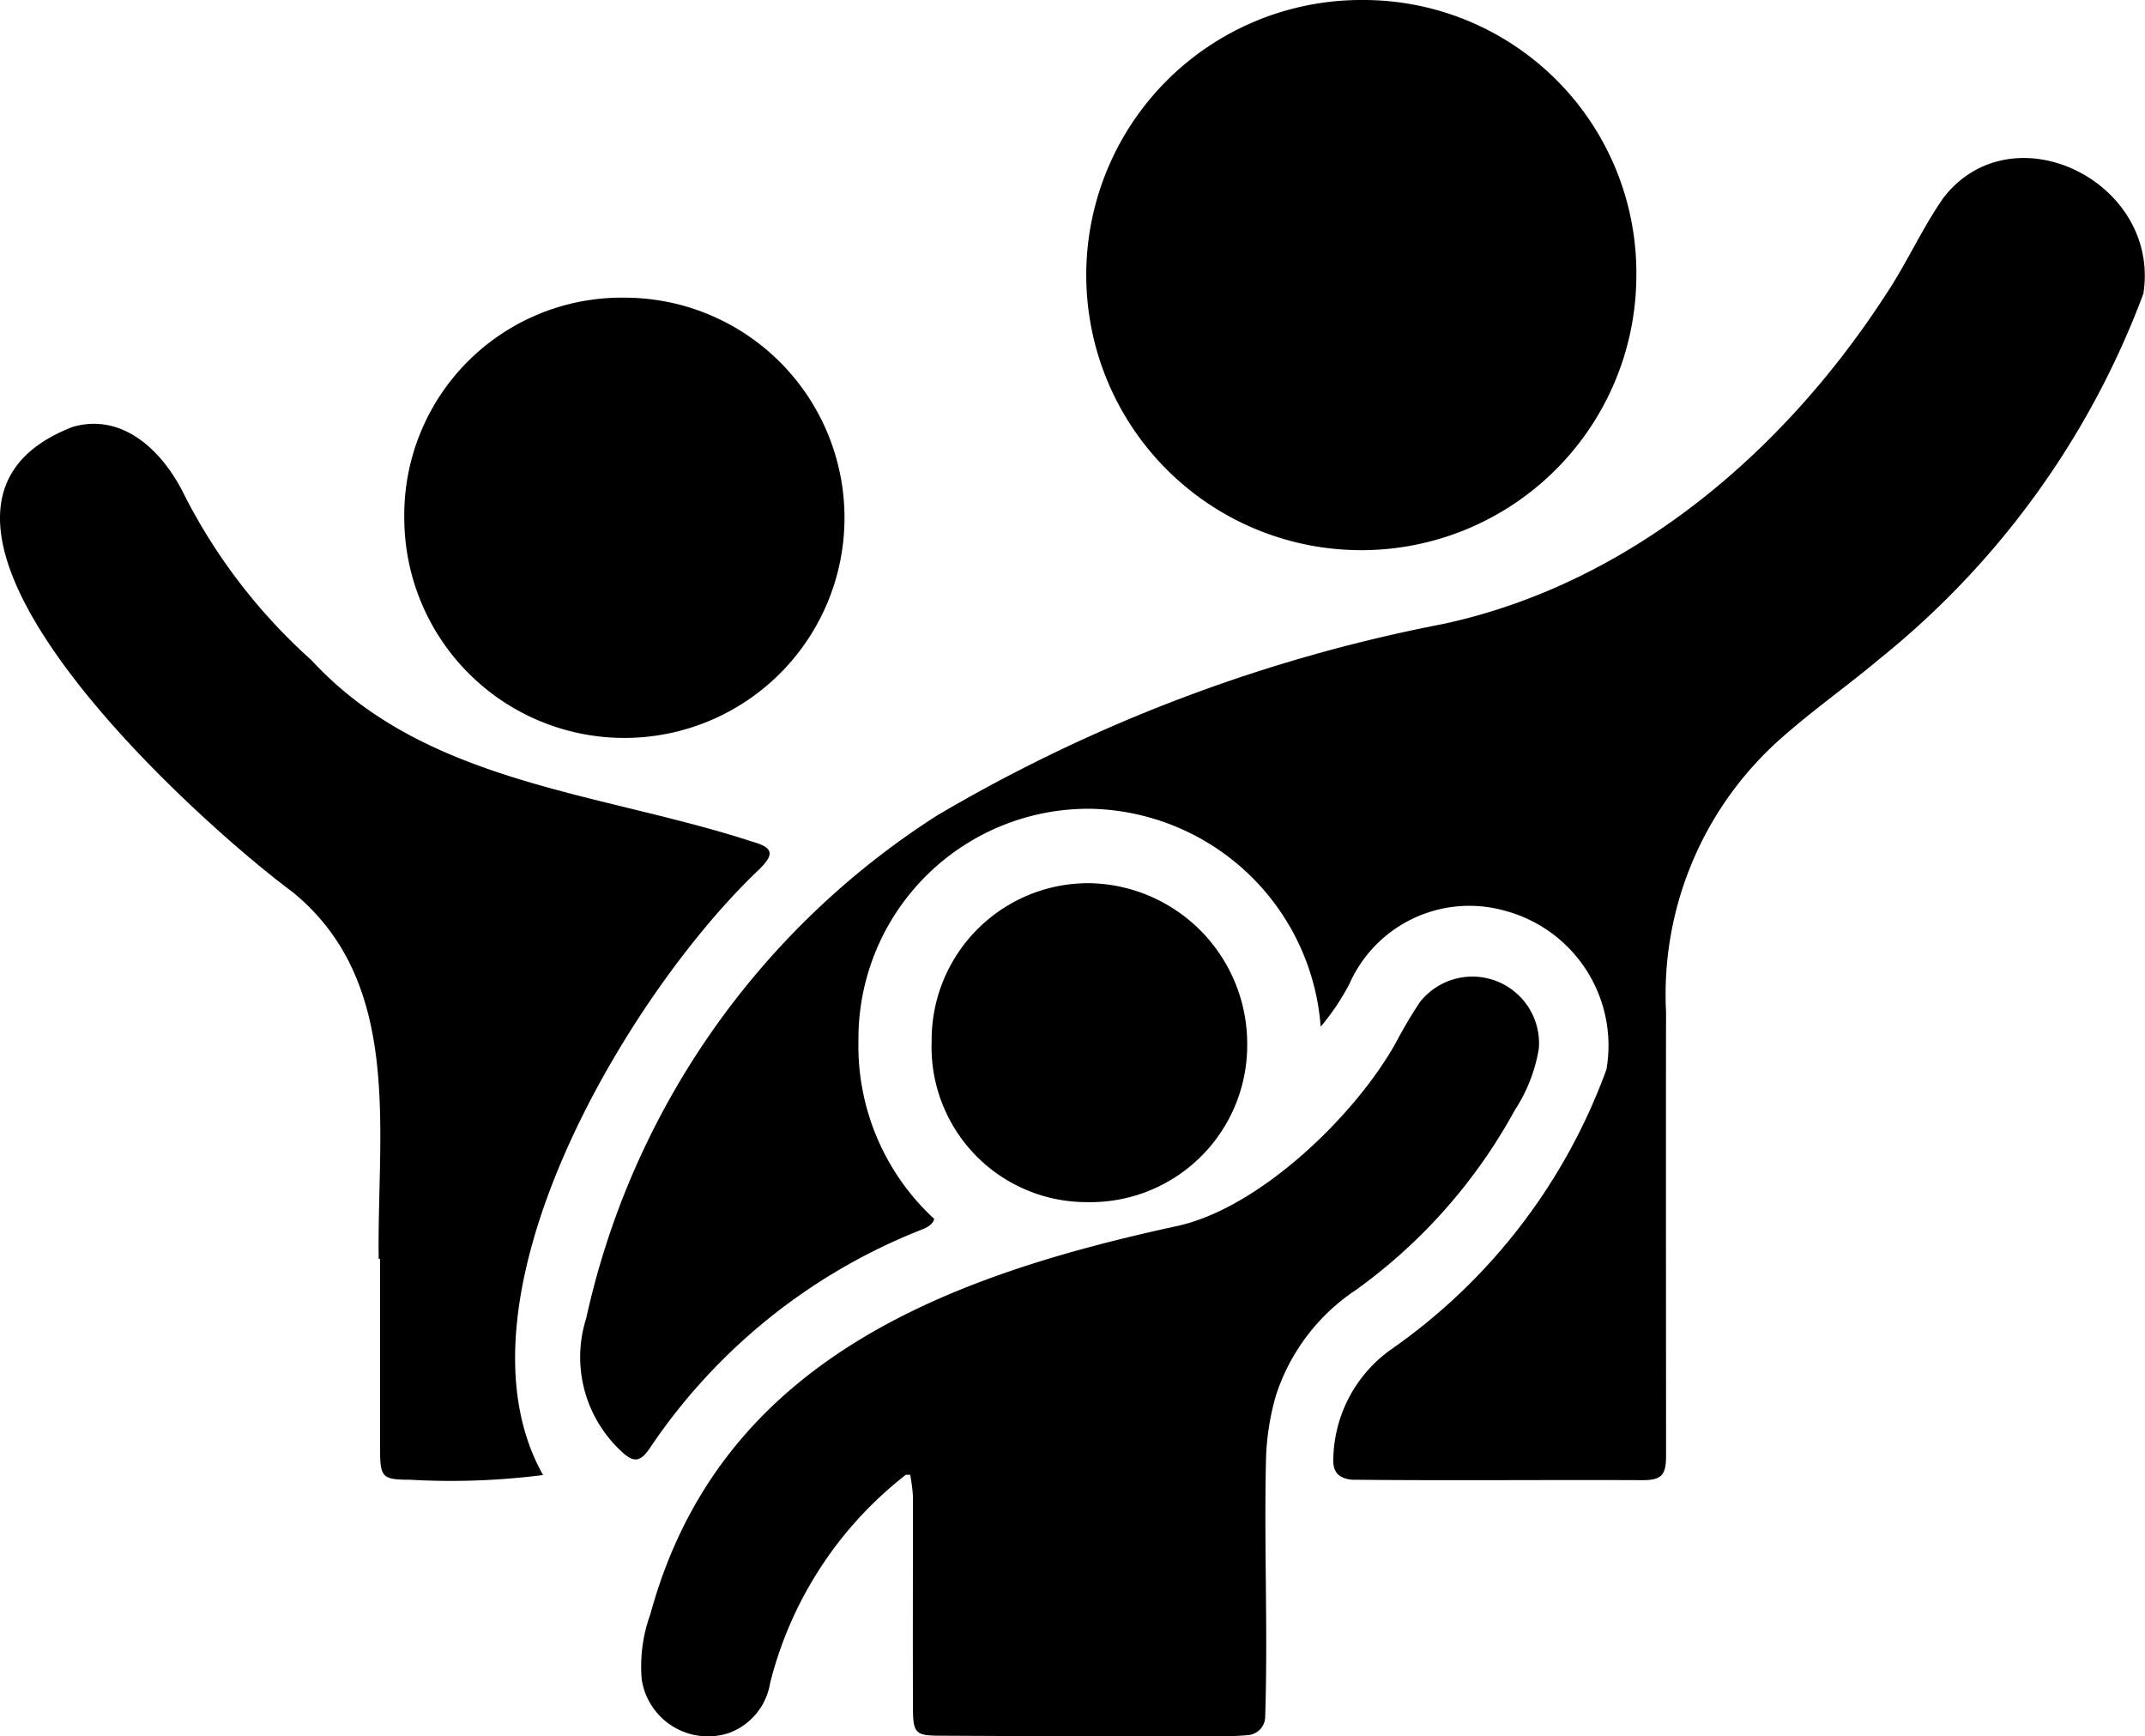 <svg xmlns="http://www.w3.org/2000/svg" width="49.42" height="40" viewBox="0 0 49.42 40">
  <g id="Group_12999" data-name="Group 12999" transform="translate(-425.996 -843)">
    <path id="Path_4658" data-name="Path 4658" d="M169.786,260.683a8.781,8.781,0,0,0-3.138,4.811,1.476,1.476,0,0,1-.946,1.144,1.544,1.544,0,0,1-2.011-1.233,3.527,3.527,0,0,1,.2-1.506c1.589-5.834,6.795-7.782,12.161-8.945,1.89-.425,4.072-2.537,5.005-4.2a10.7,10.7,0,0,1,.561-.949,1.536,1.536,0,0,1,2.742,1.067,3.657,3.657,0,0,1-.552,1.416,12.448,12.448,0,0,1-3.652,4.138,4.629,4.629,0,0,0-1.85,2.428,5.826,5.826,0,0,0-.233,1.528c-.044,1.967.047,3.94-.018,5.905a.429.429,0,0,1-.395.4c-.283.027-.569.031-.854.031q-3.111,0-6.221-.017c-.59,0-.643-.052-.645-.647-.005-1.623,0-3.247,0-4.87a3.784,3.784,0,0,0-.065-.494l-.084,0" transform="translate(277.09 616.283)"/>
    <path id="Path_4659" data-name="Path 4659" d="M8.725,127.51c-.044-2.933.584-6.366-1.99-8.456C4.506,117.4-3.418,110.3,1.679,108.342c1.18-.337,2.1.6,2.572,1.577a13.043,13.043,0,0,0,2.927,3.8c2.62,2.847,6.666,3.039,10.146,4.176.5.14.529.293.148.66-3,2.851-7.231,9.9-4.96,13.933a16.679,16.679,0,0,1-3.077.108c-.622,0-.677-.057-.678-.686q0-2.2,0-4.4H8.725" transform="translate(425.996 744.491)"/>
    <path id="Path_4660" data-name="Path 4660" d="M283.94,0a6.289,6.289,0,0,1,6.3,6.354A6.337,6.337,0,1,1,283.94,0" transform="translate(173.457 843)"/>
    <path id="Path_4661" data-name="Path 4661" d="M108.353,76.044a5.071,5.071,0,1,1-5.069,5.106,5.009,5.009,0,0,1,5.069-5.106" transform="translate(332.027 773.813)"/>
    <path id="Path_4662" data-name="Path 4662" d="M241.654,232.962a3.573,3.573,0,0,1-3.615-3.707,3.611,3.611,0,0,1,3.652-3.64,3.7,3.7,0,0,1,3.618,3.708,3.614,3.614,0,0,1-3.654,3.64" transform="translate(209.422 637.73)"/>
    <path id="Path_4663" data-name="Path 4663" d="M179.758,41.232c-.5.713-.854,1.52-1.337,2.243-2.356,3.633-5.894,6.662-10.2,7.587a36.6,36.6,0,0,0-11.649,4.406,18.438,18.438,0,0,0-8.093,11.588,2.954,2.954,0,0,0,.769,3.026c.32.318.477.306.724-.075A13.475,13.475,0,0,1,156.244,65c.162-.07.235-.149.253-.233a5.423,5.423,0,0,1-1.746-4.107,5.3,5.3,0,0,1,5.358-5.341,5.426,5.426,0,0,1,5.292,5.02,5.379,5.379,0,0,0,.665-.992,3.021,3.021,0,0,1,3.58-1.679,3.214,3.214,0,0,1,2.339,3.655,13.476,13.476,0,0,1-4.975,6.46,3.161,3.161,0,0,0-1.318,2.522c-.012.3.132.44.429.47,2.231.023,4.463,0,6.694.01.433,0,.543-.112.543-.55,0-3.412-.005-6.824,0-10.235a7.876,7.876,0,0,1,2.719-6.364c.716-.628,1.5-1.18,2.228-1.793a19.544,19.544,0,0,0,6.051-8.391c.4-2.575-3.007-4.255-4.6-2.216" transform="translate(291.023 806.312)"/>
  </g>
</svg>
